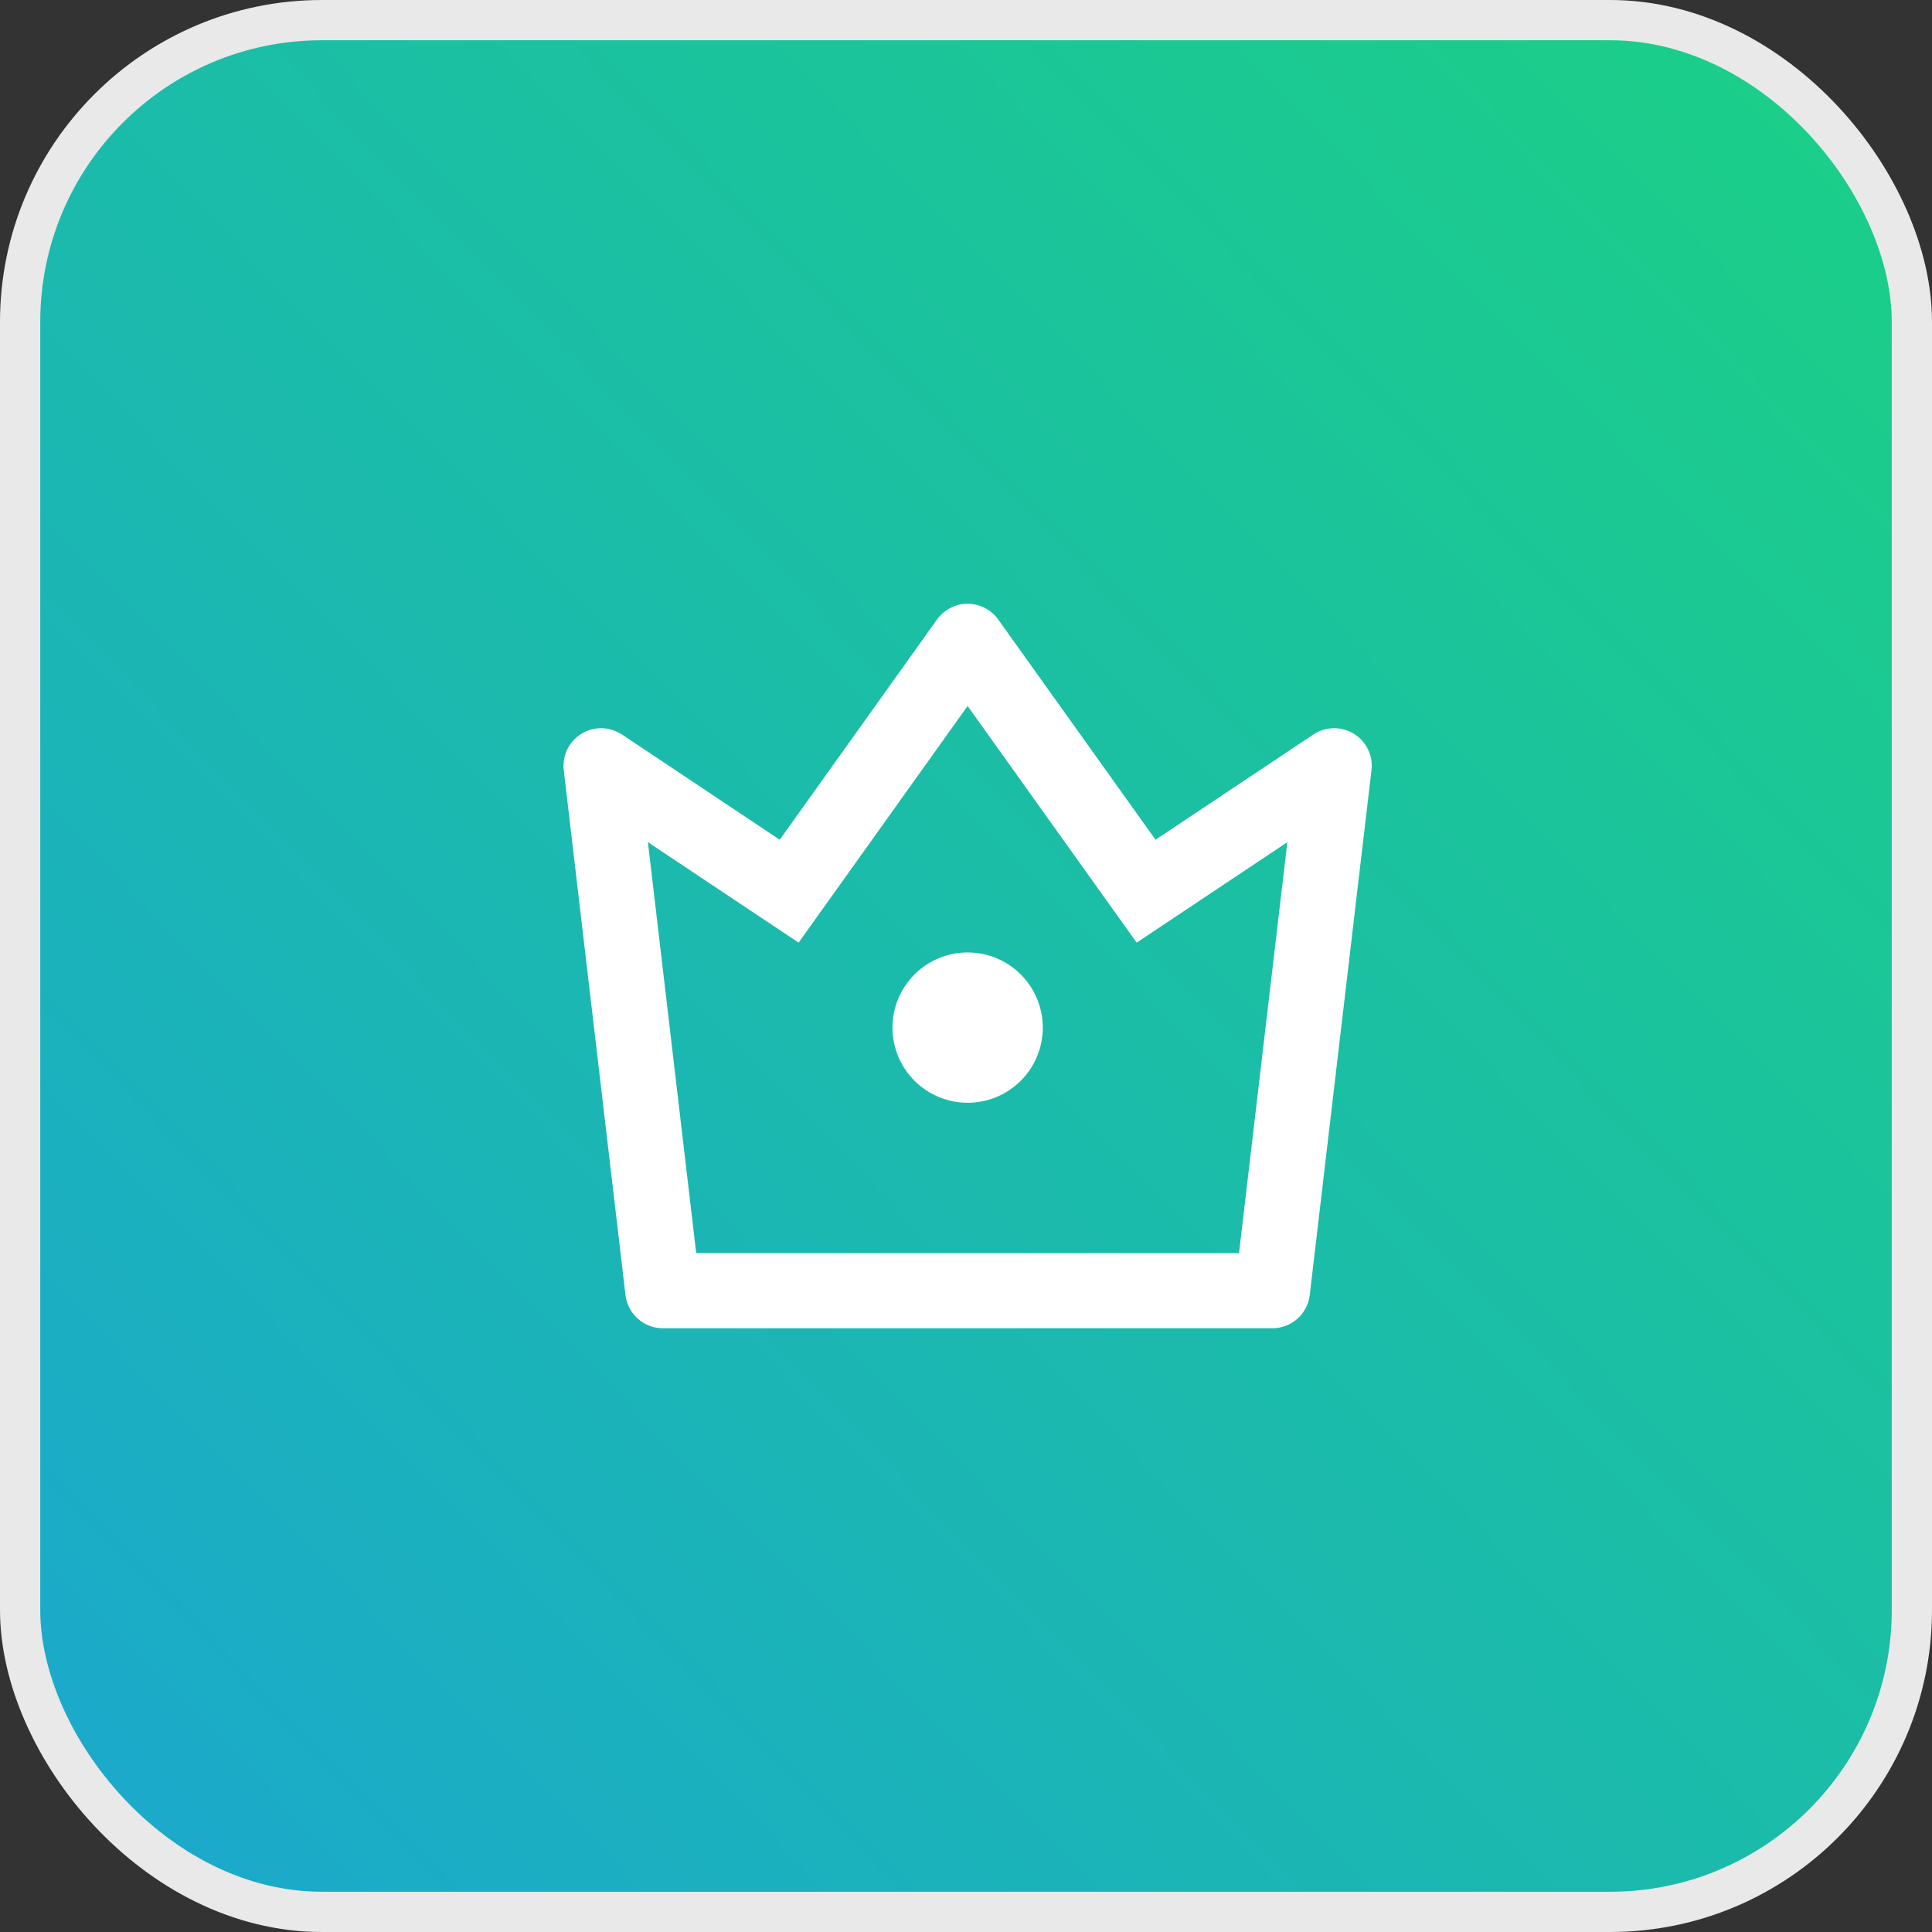 <svg width="48" height="48" viewBox="0 0 48 48" fill="none" xmlns="http://www.w3.org/2000/svg">
<rect x="0" y="0" width="48" height="48" fill="#333333" stroke="none"/>
<rect x="0.5" y="0.5" width="47" height="47" rx="7.5" fill="url(#paint0_linear_542_24028)"/>
<rect x="0.5" y="0.5" width="47" height="47" rx="7.5" stroke="#E8E9E8"/>
<path d="M16.097 20.923L17.297 31.133H30.783L31.984 20.923L28.24 23.419L24.04 17.54L19.841 23.419L16.097 20.923ZM15.452 18.248L19.372 20.863L23.28 15.391C23.367 15.27 23.481 15.172 23.613 15.104C23.745 15.036 23.892 15 24.04 15C24.189 15 24.335 15.036 24.468 15.104C24.6 15.172 24.714 15.27 24.8 15.391L28.709 20.863L32.63 18.248C32.778 18.15 32.952 18.095 33.13 18.092C33.308 18.089 33.484 18.137 33.636 18.23C33.788 18.323 33.91 18.458 33.987 18.619C34.065 18.779 34.095 18.958 34.074 19.135L32.54 32.176C32.514 32.403 32.404 32.612 32.233 32.764C32.062 32.916 31.842 33 31.613 33H16.467C16.239 33 16.018 32.916 15.847 32.764C15.676 32.612 15.567 32.403 15.54 32.176L14.006 19.134C13.986 18.957 14.016 18.778 14.094 18.618C14.172 18.458 14.294 18.323 14.445 18.23C14.597 18.137 14.773 18.089 14.951 18.092C15.129 18.096 15.302 18.15 15.451 18.248H15.452ZM24.04 27.398C23.545 27.398 23.07 27.201 22.72 26.851C22.37 26.501 22.173 26.026 22.173 25.531C22.173 25.035 22.37 24.561 22.72 24.21C23.07 23.86 23.545 23.663 24.04 23.663C24.535 23.663 25.011 23.86 25.361 24.21C25.711 24.561 25.908 25.035 25.908 25.531C25.908 26.026 25.711 26.501 25.361 26.851C25.011 27.201 24.535 27.398 24.04 27.398Z" fill="white"/>
<defs>
<linearGradient id="paint0_linear_542_24028" x1="42.162" y1="-6.931" x2="-8.259" y2="41.922" gradientUnits="userSpaceOnUse">
<stop stop-color="#1BD183"/>
<stop offset="1" stop-color="#1BA6D1"/>
</linearGradient>
</defs>
</svg>
